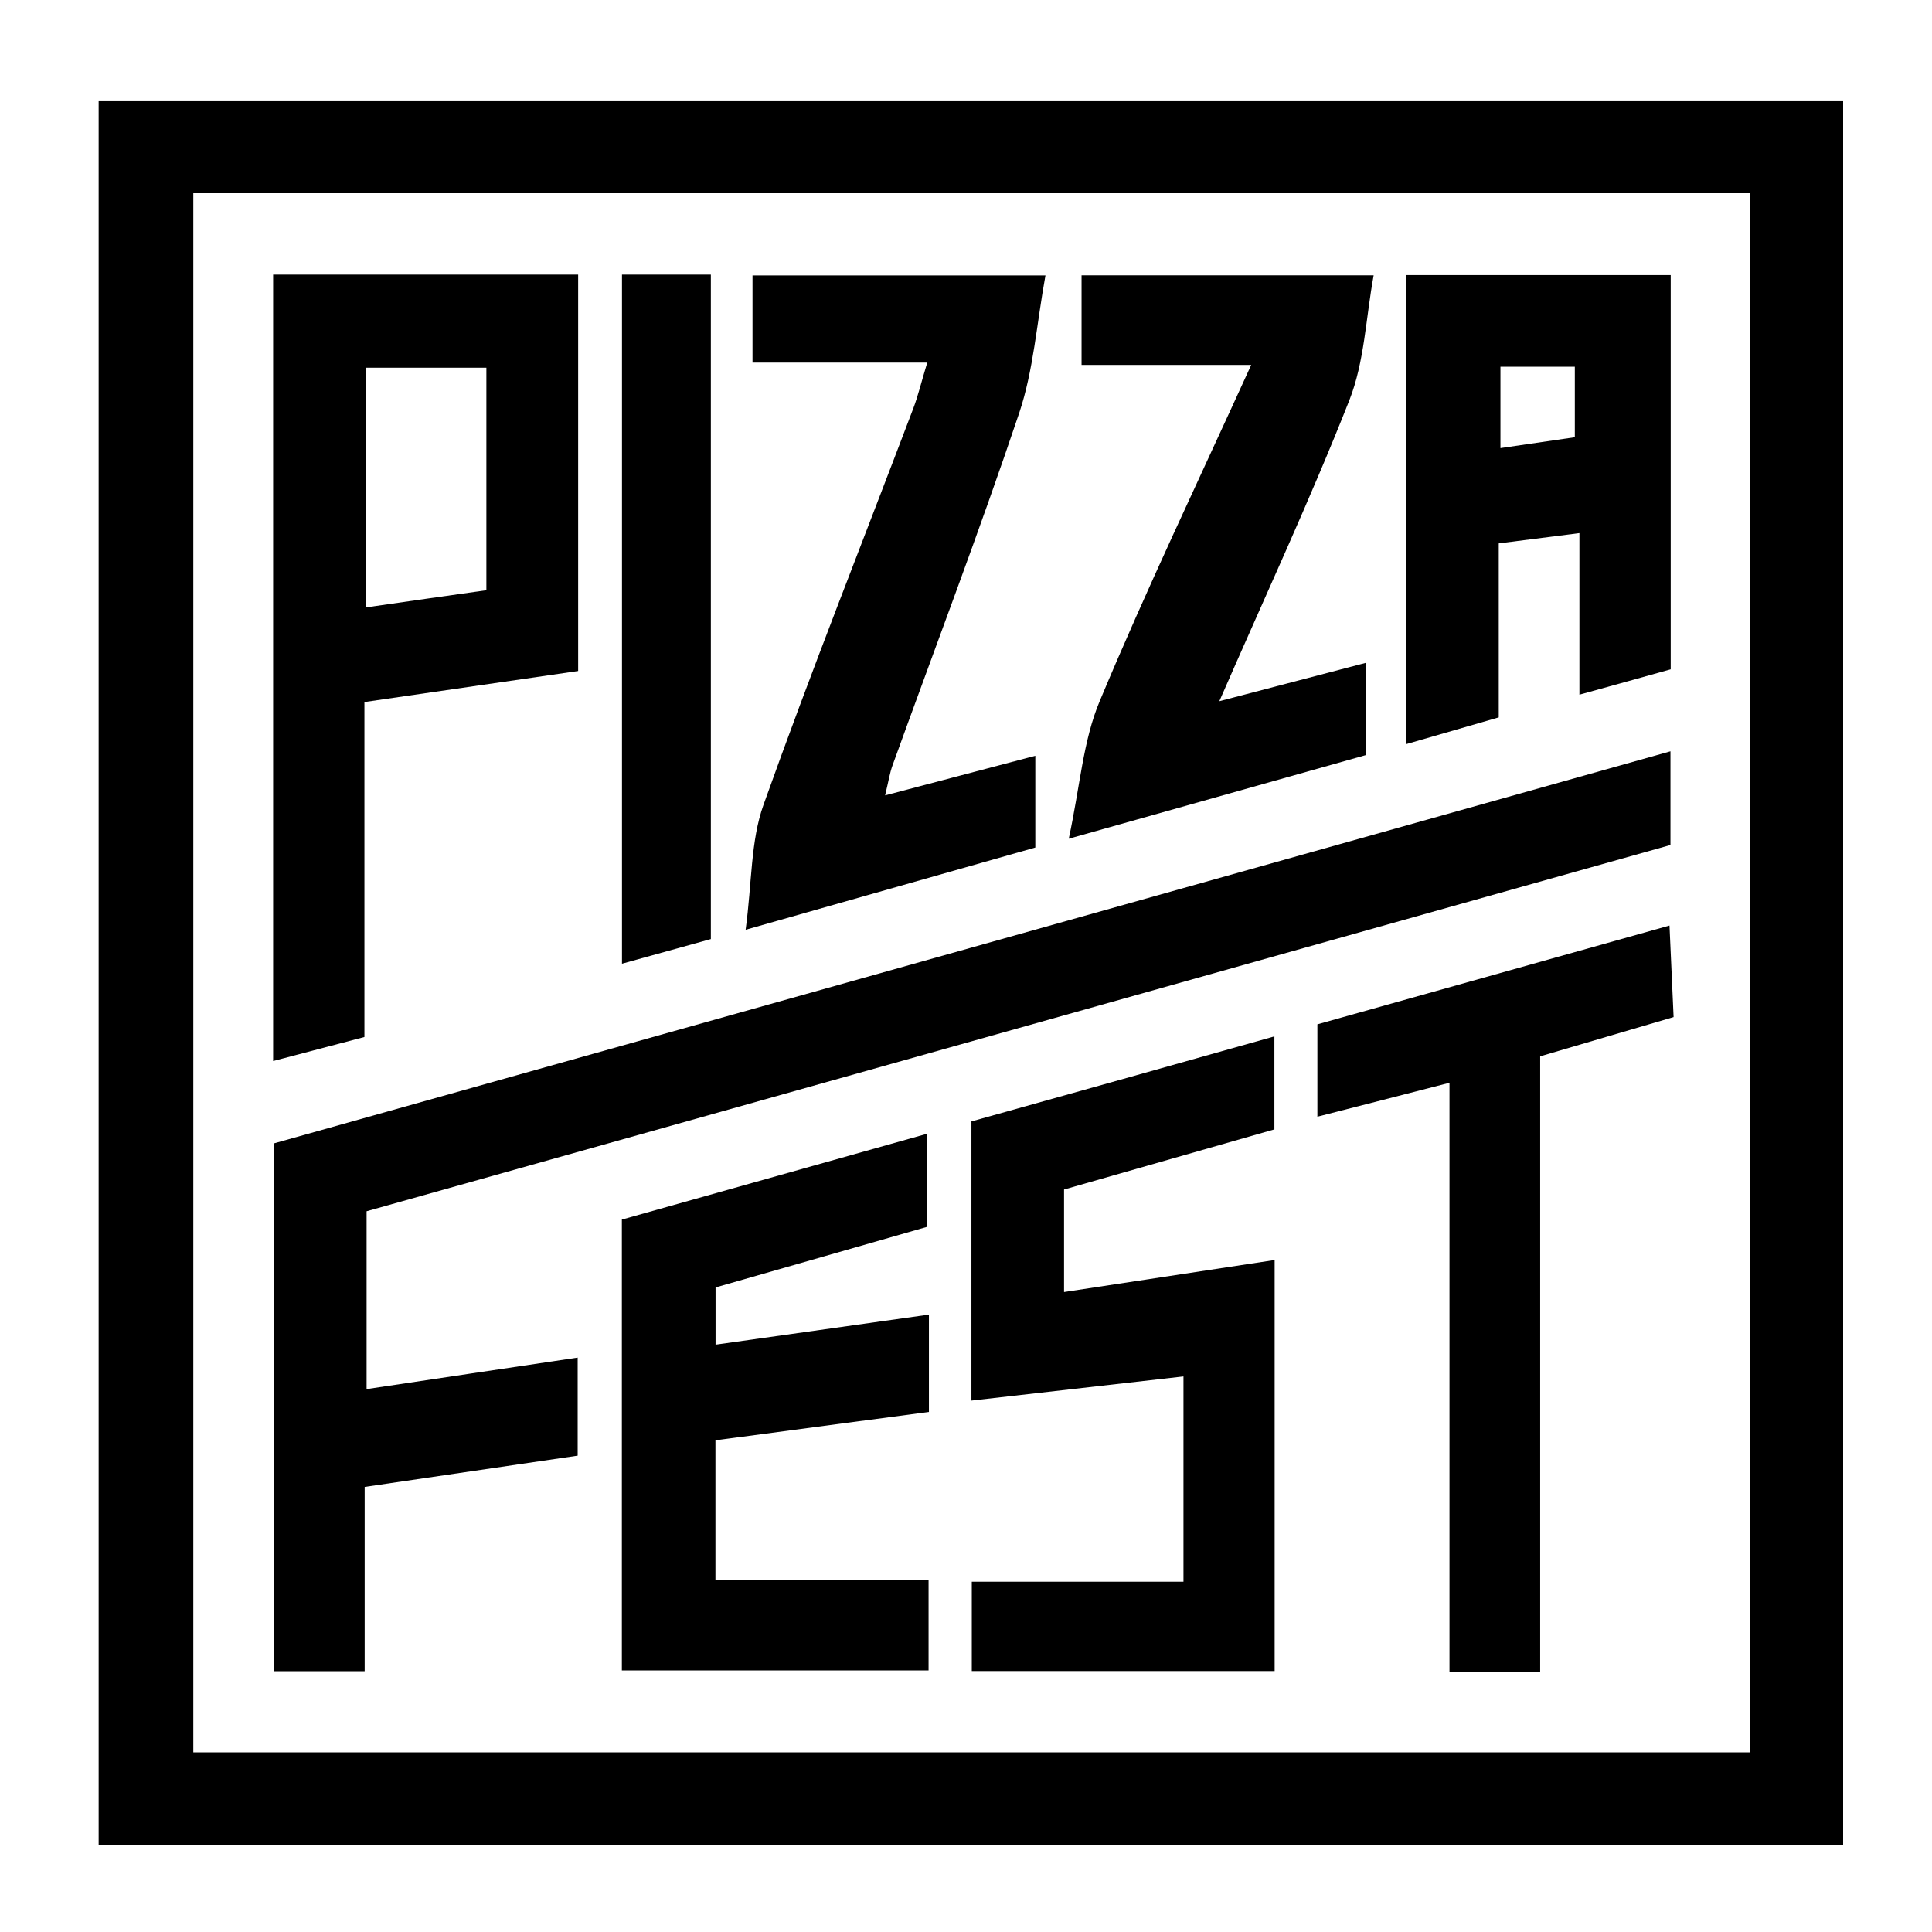 <?xml version="1.0" encoding="utf-8"?>
<!-- Generator: Adobe Illustrator 22.0.1, SVG Export Plug-In . SVG Version: 6.00 Build 0)  -->
<svg version="1.1" id="Layer_1" xmlns="http://www.w3.org/2000/svg" xmlns:xlink="http://www.w3.org/1999/xlink" x="0px" y="0px"
	 viewBox="0 0 1600 1600" style="enable-background:new 0 0 1600 1600;" xml:space="preserve">
<path d="M1526.4,1528.3c-482,0-962,0-1444.7,0c0-481.2,0-960.9,0-1444.5c480.6,0,961.2,0,1444.7,0
	C1526.4,565,1526.4,1044.6,1526.4,1528.3z M1449.5,1451.2c0-431.6,0-861.2,0-1291.2c-431.2,0-859.8,0-1289.4,0
	c0,431.5,0,860.9,0,1291.2C591.2,1451.2,1019.6,1451.2,1449.5,1451.2z"/>
<path d="M227.2,946.8C611.6,838.9,996.1,731,1383.4,622.2c0,27.5,0,50.6,0,77.6c-359.2,100.9-718.7,201.9-1079.8,303.3
	c0,48.5,0,95.3,0,147.3c57.6-8.6,114.7-17.2,174.8-26.1c0,26.8,0,52.1,0,81.2c-57,8.4-115.5,17-176.4,25.9c0,51,0,100.5,0,152.6
	c-25.6,0-48.6,0-74.8,0C227.2,1239.6,227.2,1094.6,227.2,946.8z"/>
<path d="M301.8,858.8c-27.6,7.3-50.1,13.2-75.6,19.9c0-218.9,0-434,0-651.3c84.4,0,167.3,0,252.6,0c0,109.1,0,216.9,0,328.3
	c-56.9,8.3-114.4,16.6-177,25.7C301.8,673.9,301.8,766.6,301.8,858.8z M402.8,488.8c0-64.2,0-123.6,0-184.3c-34.6,0-67.2,0-99.6,0
	c0,67.5,0,132,0,198.5C337,498.1,368.8,493.6,402.8,488.8z"/>
<path d="M1055.4,858.3c0,28.5,0,51.7,0,77c-57.4,16.4-114.7,32.8-174.2,49.8c0,27,0,53.9,0,84.9c57.9-8.8,115.1-17.5,174.4-26.5
	c0,114,0,225.8,0,340.4c-82.8,0-165.6,0-250.8,0c0-22.9,0-46,0-74c57.3,0,115.1,0,175.3,0c0-58.9,0-113,0-170
	c-58.2,6.6-115.7,13.2-175.6,20c0-77,0-151.5,0-231.2C885.8,906,968.9,882.7,1055.4,858.3z"/>
<path d="M592.6,1066.2c0,16.4,0,29.7,0,47.4c59.8-8.4,117.2-16.5,176.7-24.9c0,26.8,0,51.4,0,80.6c-58.4,7.8-116.9,15.6-176.8,23.5
	c0,38.6,0,74.3,0,115.7c59.1,0,116.8,0,176.5,0c0,27.7,0,49.7,0,74.9c-83.6,0-167.5,0-254,0c0-122.5,0-245.5,0-373.4
	c81.3-22.9,164.6-46.3,252.5-71c0,27.2,0,49.9,0,77.1C711.9,1032.1,653.6,1048.7,592.6,1066.2z"/>
<path d="M767.9,300.3c-51.6,0-97.4,0-144.7,0c0-25.1,0-47.2,0-72.2c77.7,0,155.2,0,242.6,0c-7.3,40.1-9.9,78.5-21.7,113.8
	c-32.9,97.9-69.8,194.6-104.9,291.8c-2.4,6.6-3.4,13.6-6.2,25c42.9-11.3,81.8-21.6,124.4-32.8c0,26.2,0,47.9,0,76
	c-75.1,21.3-152.2,43.2-239.9,68.1c5.3-39.4,4.1-73.6,14.8-103.5c39.3-110.2,82.6-219,124.1-328.4
	C760.3,327.8,762.8,317.1,767.9,300.3z"/>
<path d="M1383.6,227.8c0,109.7,0,216.5,0,326.5c-22.9,6.4-46.2,12.9-75.6,21c0-46.8,0-88.3,0-133.8c-24.6,3.1-43.7,5.6-66.8,8.5
	c0,48.9,0,95.6,0,144.1c-27,7.8-50.5,14.6-76.8,22.2c0-130.7,0-258.3,0-388.5C1236.3,227.8,1307.9,227.8,1383.6,227.8z
	 M1242.6,371.1c22.6-3.3,42.5-6.2,61.6-9c0-22.5,0-40.3,0-58.4c-21.9,0-41,0-61.6,0C1242.6,326.3,1242.6,346.6,1242.6,371.1z"/>
<path d="M885.1,694.6c9.4-43.6,11.8-81.1,25.6-113.9c38.7-92.6,82.1-183.2,125.5-278.5c-49.3,0-93.5,0-140.5,0c0-25.4,0-48.3,0-74.2
	c76.6,0,154.2,0,241.9,0c-6.5,35.4-7.6,71.6-20.1,103.4c-32.3,82-69.6,161.9-107.7,249.3c43.6-11.4,81.4-21.3,121.1-31.7
	c0,25.1,0,48.3,0,76.4C1053.8,647.1,975.4,669.2,885.1,694.6z"/>
<path d="M1275.5,1384.9c-28.1,0-50.1,0-75.1,0c0-162.1,0-322.5,0-488.2c-38.1,9.8-72.1,18.6-109.4,28.1c0-27.2,0-50.2,0-76.5
	c94.5-26.5,189.9-53.3,291.6-81.8c1.2,26.9,2.2,49.6,3.4,75.8c-36.6,10.8-72,21.1-110.5,32.5
	C1275.5,1043.9,1275.5,1213,1275.5,1384.9z"/>
<path d="M515.1,227.4c25.5,0,48.6,0,73.6,0c0,183.5,0,364.8,0,550.3c-23.7,6.6-46.8,13-73.6,20.4C515.1,606,515.1,418.7,515.1,227.4
	z"/>
</svg>
